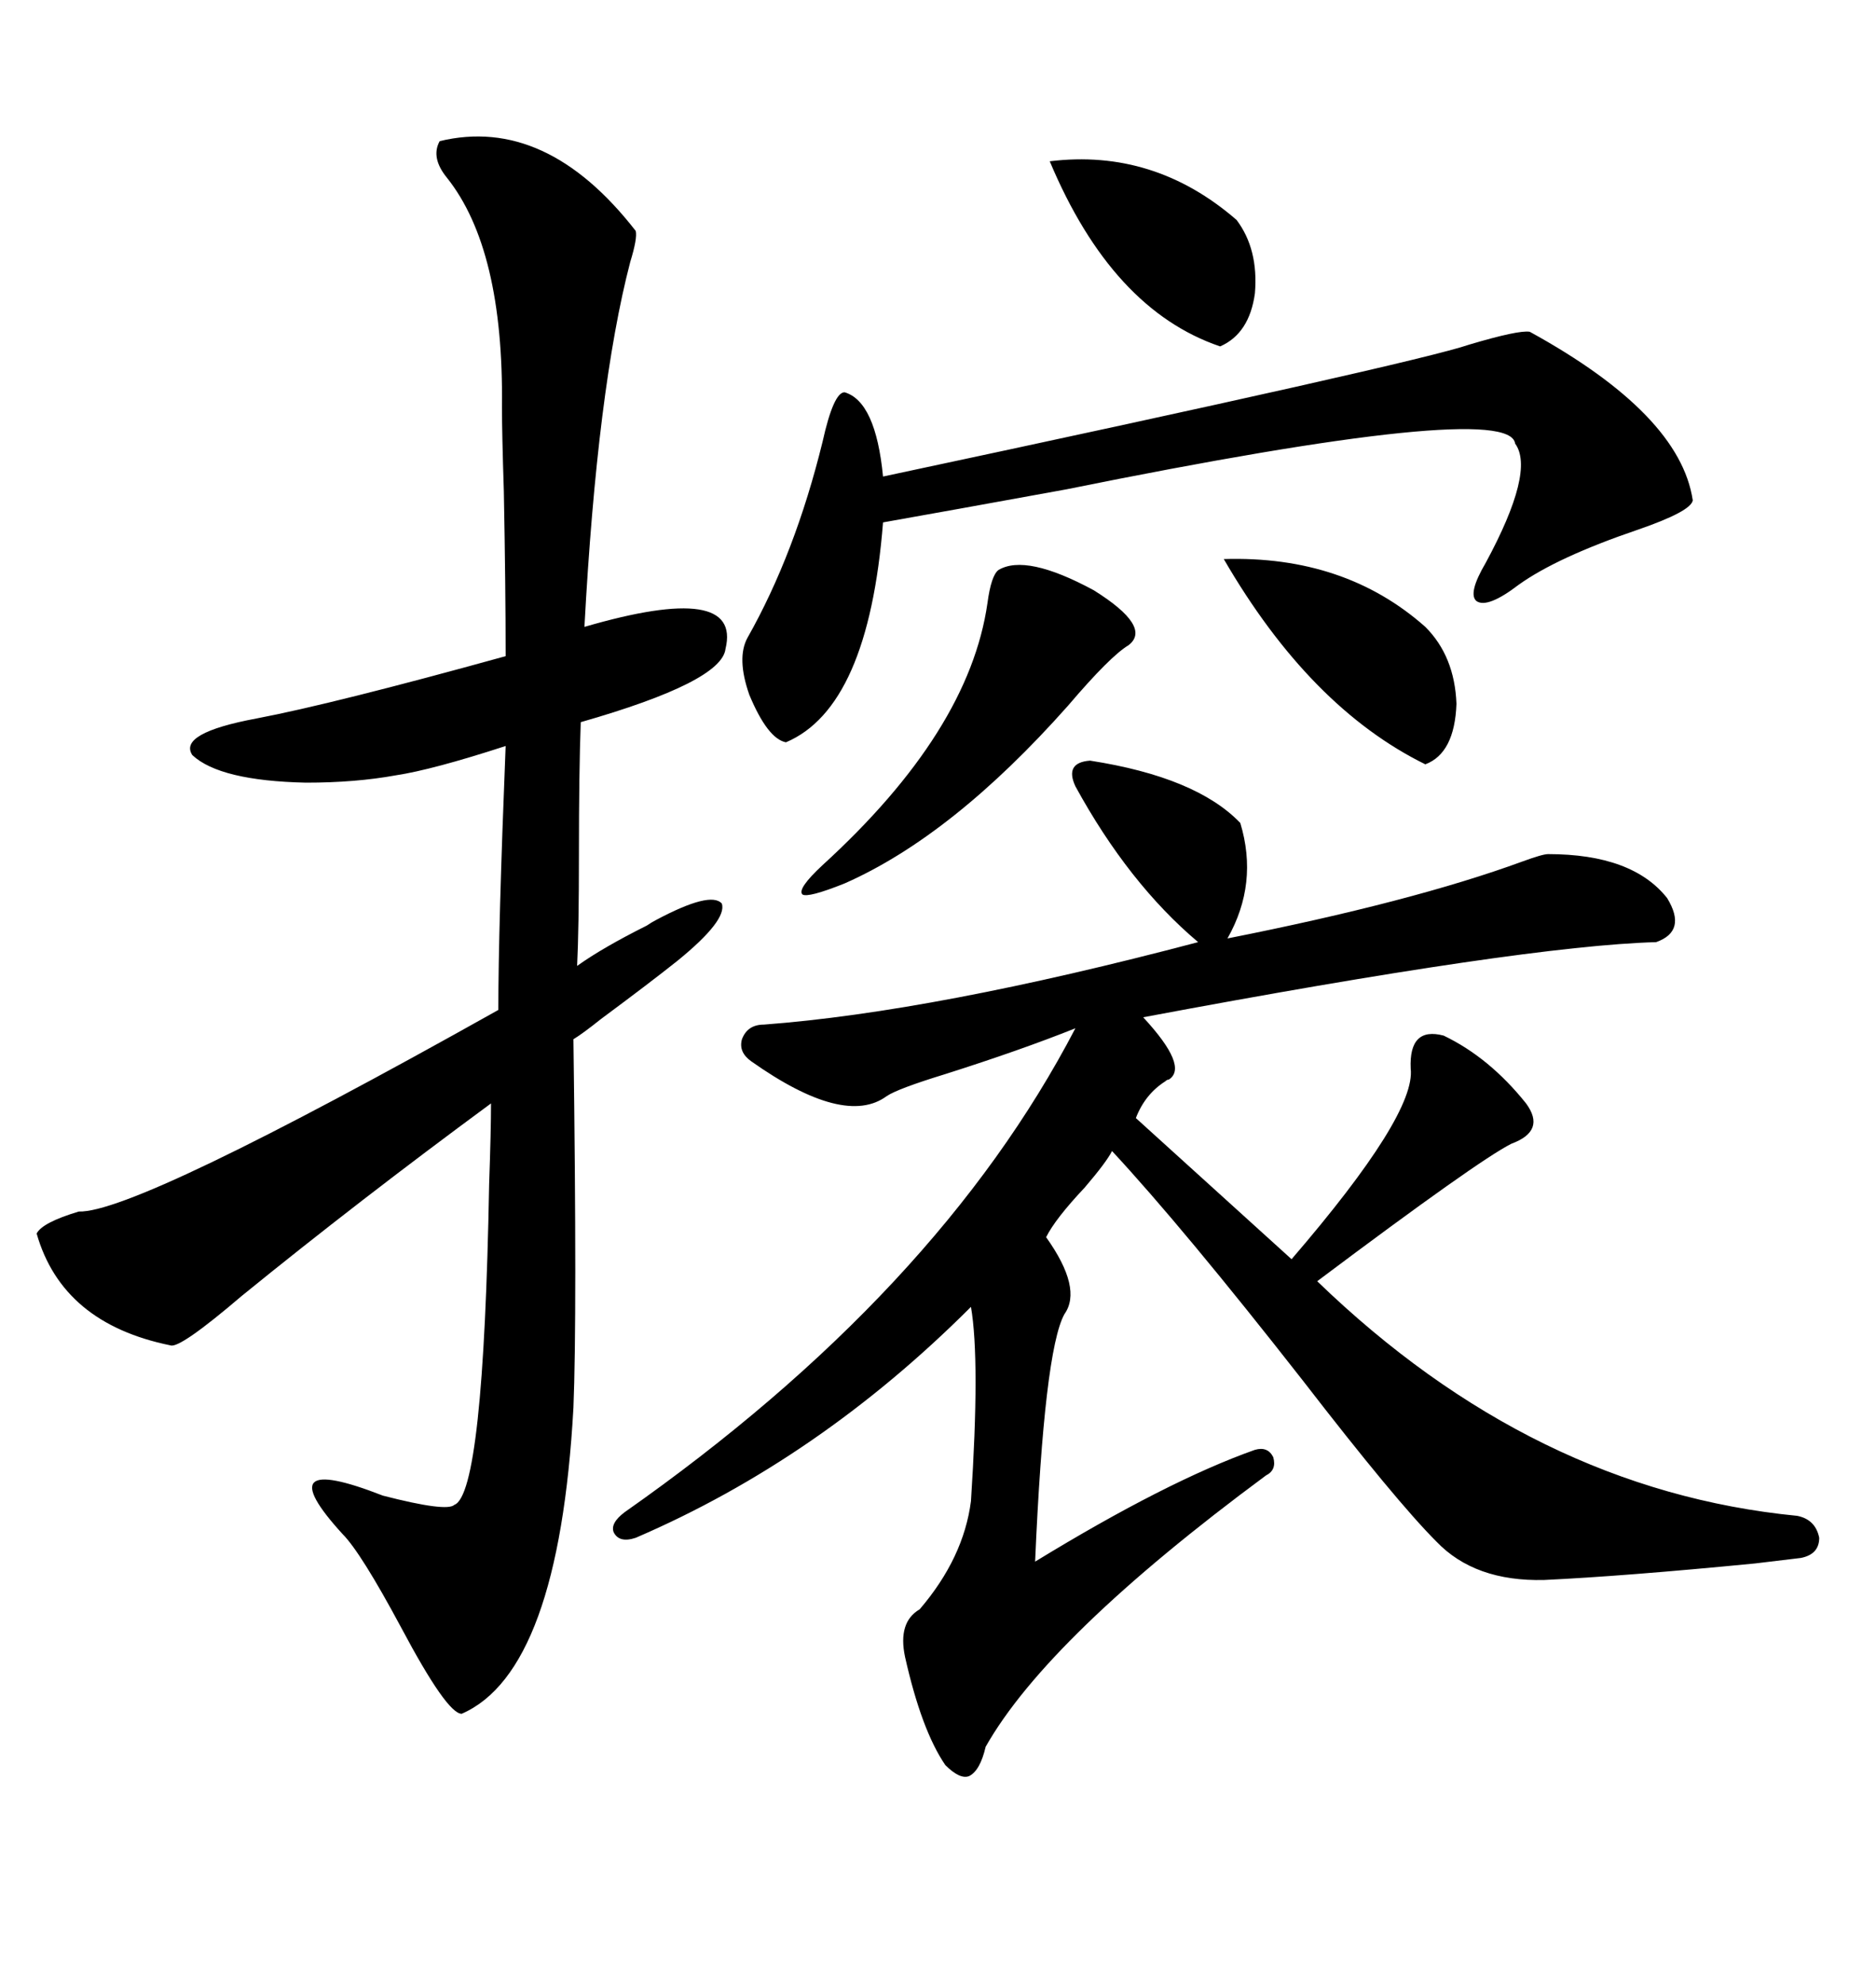 <svg xmlns="http://www.w3.org/2000/svg" xmlns:xlink="http://www.w3.org/1999/xlink" width="300" height="317.285"><path d="M264.84 150.59L264.84 150.59Q243.75 151.17 182.81 162.60L182.81 162.60Q190.14 170.51 186.91 172.56L186.91 172.56Q186.62 172.56 186.33 172.85L186.33 172.85Q183.11 174.90 181.64 178.71L181.64 178.71L206.54 201.27Q226.46 178.13 225.59 170.80L225.59 170.80Q225.29 164.06 230.86 165.53L230.86 165.53Q238.18 169.04 244.04 176.37L244.04 176.37Q247.27 180.76 241.70 182.81L241.70 182.81Q236.43 185.45 210.64 204.79L210.64 204.79Q245.21 238.18 287.40 242.29L287.40 242.29Q290.33 242.87 290.92 245.80L290.92 245.80Q290.92 248.44 287.99 249.02L287.99 249.02Q285.64 249.32 280.66 249.90L280.66 249.90Q259.57 251.95 246.97 252.54L246.97 252.54Q235.84 252.83 229.69 246.39L229.69 246.39Q223.24 239.94 208.30 220.61L208.30 220.61Q189.26 196.29 177.83 183.98L177.83 183.98Q176.95 185.74 173.44 189.84L173.44 189.84Q168.75 194.82 167.29 197.75L167.29 197.75Q173.14 205.96 170.21 210.06L170.21 210.06Q166.99 215.92 165.53 249.61L165.53 249.61Q186.62 236.72 200.68 231.74L200.68 231.74Q202.73 231.15 203.61 232.91L203.61 232.91Q204.20 234.96 202.44 235.84L202.44 235.84Q167.58 261.62 157.62 279.20L157.62 279.20Q156.74 283.01 154.98 283.89L154.98 283.89Q153.52 284.47 151.17 282.13L151.17 282.13Q147.36 276.56 144.73 264.84L144.73 264.84Q143.55 259.28 147.07 257.23L147.07 257.23Q154.10 249.02 155.27 239.94L155.27 239.94Q156.74 217.38 155.27 208.89L155.27 208.89Q130.96 233.20 101.66 245.80L101.66 245.80Q99.02 246.68 98.14 244.92L98.14 244.92Q97.56 243.46 99.90 241.70L99.90 241.70Q150 206.54 171.97 164.36L171.97 164.36Q163.18 167.87 151.17 171.68L151.17 171.68Q143.55 174.02 141.80 175.20L141.80 175.20Q135.06 180.18 120.12 169.63L120.12 169.63Q118.07 168.16 118.65 166.11L118.65 166.11Q119.53 163.77 122.17 163.77L122.17 163.77Q149.41 161.72 191.60 150.59L191.60 150.59Q180.47 141.21 171.97 125.68L171.97 125.68Q170.21 121.88 174.32 121.58L174.32 121.58Q191.31 124.22 198.34 131.54L198.34 131.54Q201.27 141.21 196.29 150L196.29 150Q225.88 144.14 243.46 137.70L243.46 137.70Q246.68 136.52 247.56 136.52L247.56 136.52Q261.04 136.52 266.60 143.55L266.60 143.55Q269.82 148.83 264.84 150.59ZM70.31 22.56L70.31 22.56Q87.30 18.46 101.66 36.91L101.66 36.91Q101.95 38.09 100.78 41.89L100.78 41.89Q95.51 62.11 93.46 100.20L93.46 100.20Q118.65 92.87 116.02 103.71L116.02 103.71Q115.43 108.98 92.87 115.43L92.87 115.43Q92.58 123.34 92.58 136.52L92.58 136.52Q92.58 148.54 92.29 154.39L92.29 154.39Q96.39 151.46 103.42 147.95L103.42 147.95Q104.30 147.36 104.88 147.07L104.88 147.07Q113.67 142.38 115.43 144.43L115.43 144.43Q116.31 147.07 108.40 153.52L108.40 153.52Q104.00 157.03 96.09 162.89L96.09 162.89Q93.16 165.23 91.70 166.11L91.70 166.11Q92.29 210.64 91.70 225L91.70 225Q89.36 267.19 73.83 273.93L73.83 273.93Q71.48 273.93 64.16 260.16L64.16 260.16Q57.71 248.14 54.79 245.21L54.79 245.21Q42.48 231.74 61.23 239.06L61.23 239.06Q71.48 241.70 72.66 240.53L72.66 240.53Q77.34 238.77 78.22 189.26L78.22 189.26Q78.52 180.76 78.52 176.37L78.52 176.37Q57.42 191.89 38.67 207.13L38.67 207.13Q28.71 215.63 27.25 215.04L27.25 215.04Q9.96 211.52 5.86 197.17L5.86 197.17Q6.74 195.41 12.60 193.65L12.60 193.65Q21.68 193.95 79.69 161.43L79.69 161.43Q79.69 148.24 80.86 119.24L80.86 119.24Q69.14 123.05 63.28 123.93L63.28 123.93Q56.84 125.10 48.93 125.10L48.93 125.10Q35.16 124.80 30.76 120.70L30.76 120.70Q28.42 117.19 41.02 114.84L41.02 114.84Q53.32 112.50 80.86 104.88L80.86 104.88Q80.86 93.75 80.57 78.52L80.57 78.52Q80.27 69.14 80.27 65.04L80.27 65.04Q80.57 39.84 71.48 28.42L71.48 28.42Q68.85 25.20 70.31 22.56ZM244.63 53.03L244.63 53.03Q268.65 66.21 270.70 79.98L270.70 79.98Q270.41 81.74 261.91 84.67L261.91 84.67Q249.02 89.06 242.87 93.46L242.87 93.46Q237.89 97.27 236.13 96.09L236.13 96.09Q234.67 94.92 237.60 89.94L237.60 89.94Q245.51 75.29 242.29 70.90L242.29 70.90Q241.41 63.87 170.51 78.22L170.51 78.22Q151.17 81.74 141.21 83.50L141.21 83.50Q138.87 113.09 125.68 118.65L125.68 118.65Q122.75 118.07 119.82 111.04L119.82 111.04Q117.77 105.18 119.53 101.95L119.53 101.95Q127.15 88.48 131.54 70.61L131.54 70.61Q133.30 62.70 135.06 62.70L135.06 62.70Q140.04 64.16 141.21 76.17L141.21 76.17Q226.46 58.01 234.96 55.08L234.96 55.08Q242.87 52.73 244.63 53.03ZM159.67 91.11L159.67 91.11Q164.06 88.48 174.90 94.34L174.90 94.34Q184.28 100.20 180.47 103.13L180.47 103.13Q177.54 104.88 170.80 112.79L170.80 112.79Q152.34 133.59 135.06 141.21L135.06 141.21Q129.20 143.55 128.32 142.97L128.32 142.97Q127.44 142.09 131.54 138.28L131.54 138.28Q154.98 116.89 157.91 96.39L157.91 96.39Q158.50 91.99 159.67 91.11ZM195.70 89.36L195.70 89.36Q215.04 88.77 227.93 100.20L227.93 100.20Q232.62 104.88 232.91 112.50L232.91 112.50Q232.62 120.41 227.93 122.17L227.93 122.17Q209.47 113.09 195.70 89.36ZM197.75 35.16L197.75 35.16Q201.27 39.84 200.68 46.88L200.68 46.88Q199.80 53.32 195.12 55.37L195.12 55.37Q177.83 49.51 167.87 25.78L167.87 25.78Q184.57 23.73 197.75 35.16Z"/></svg>
